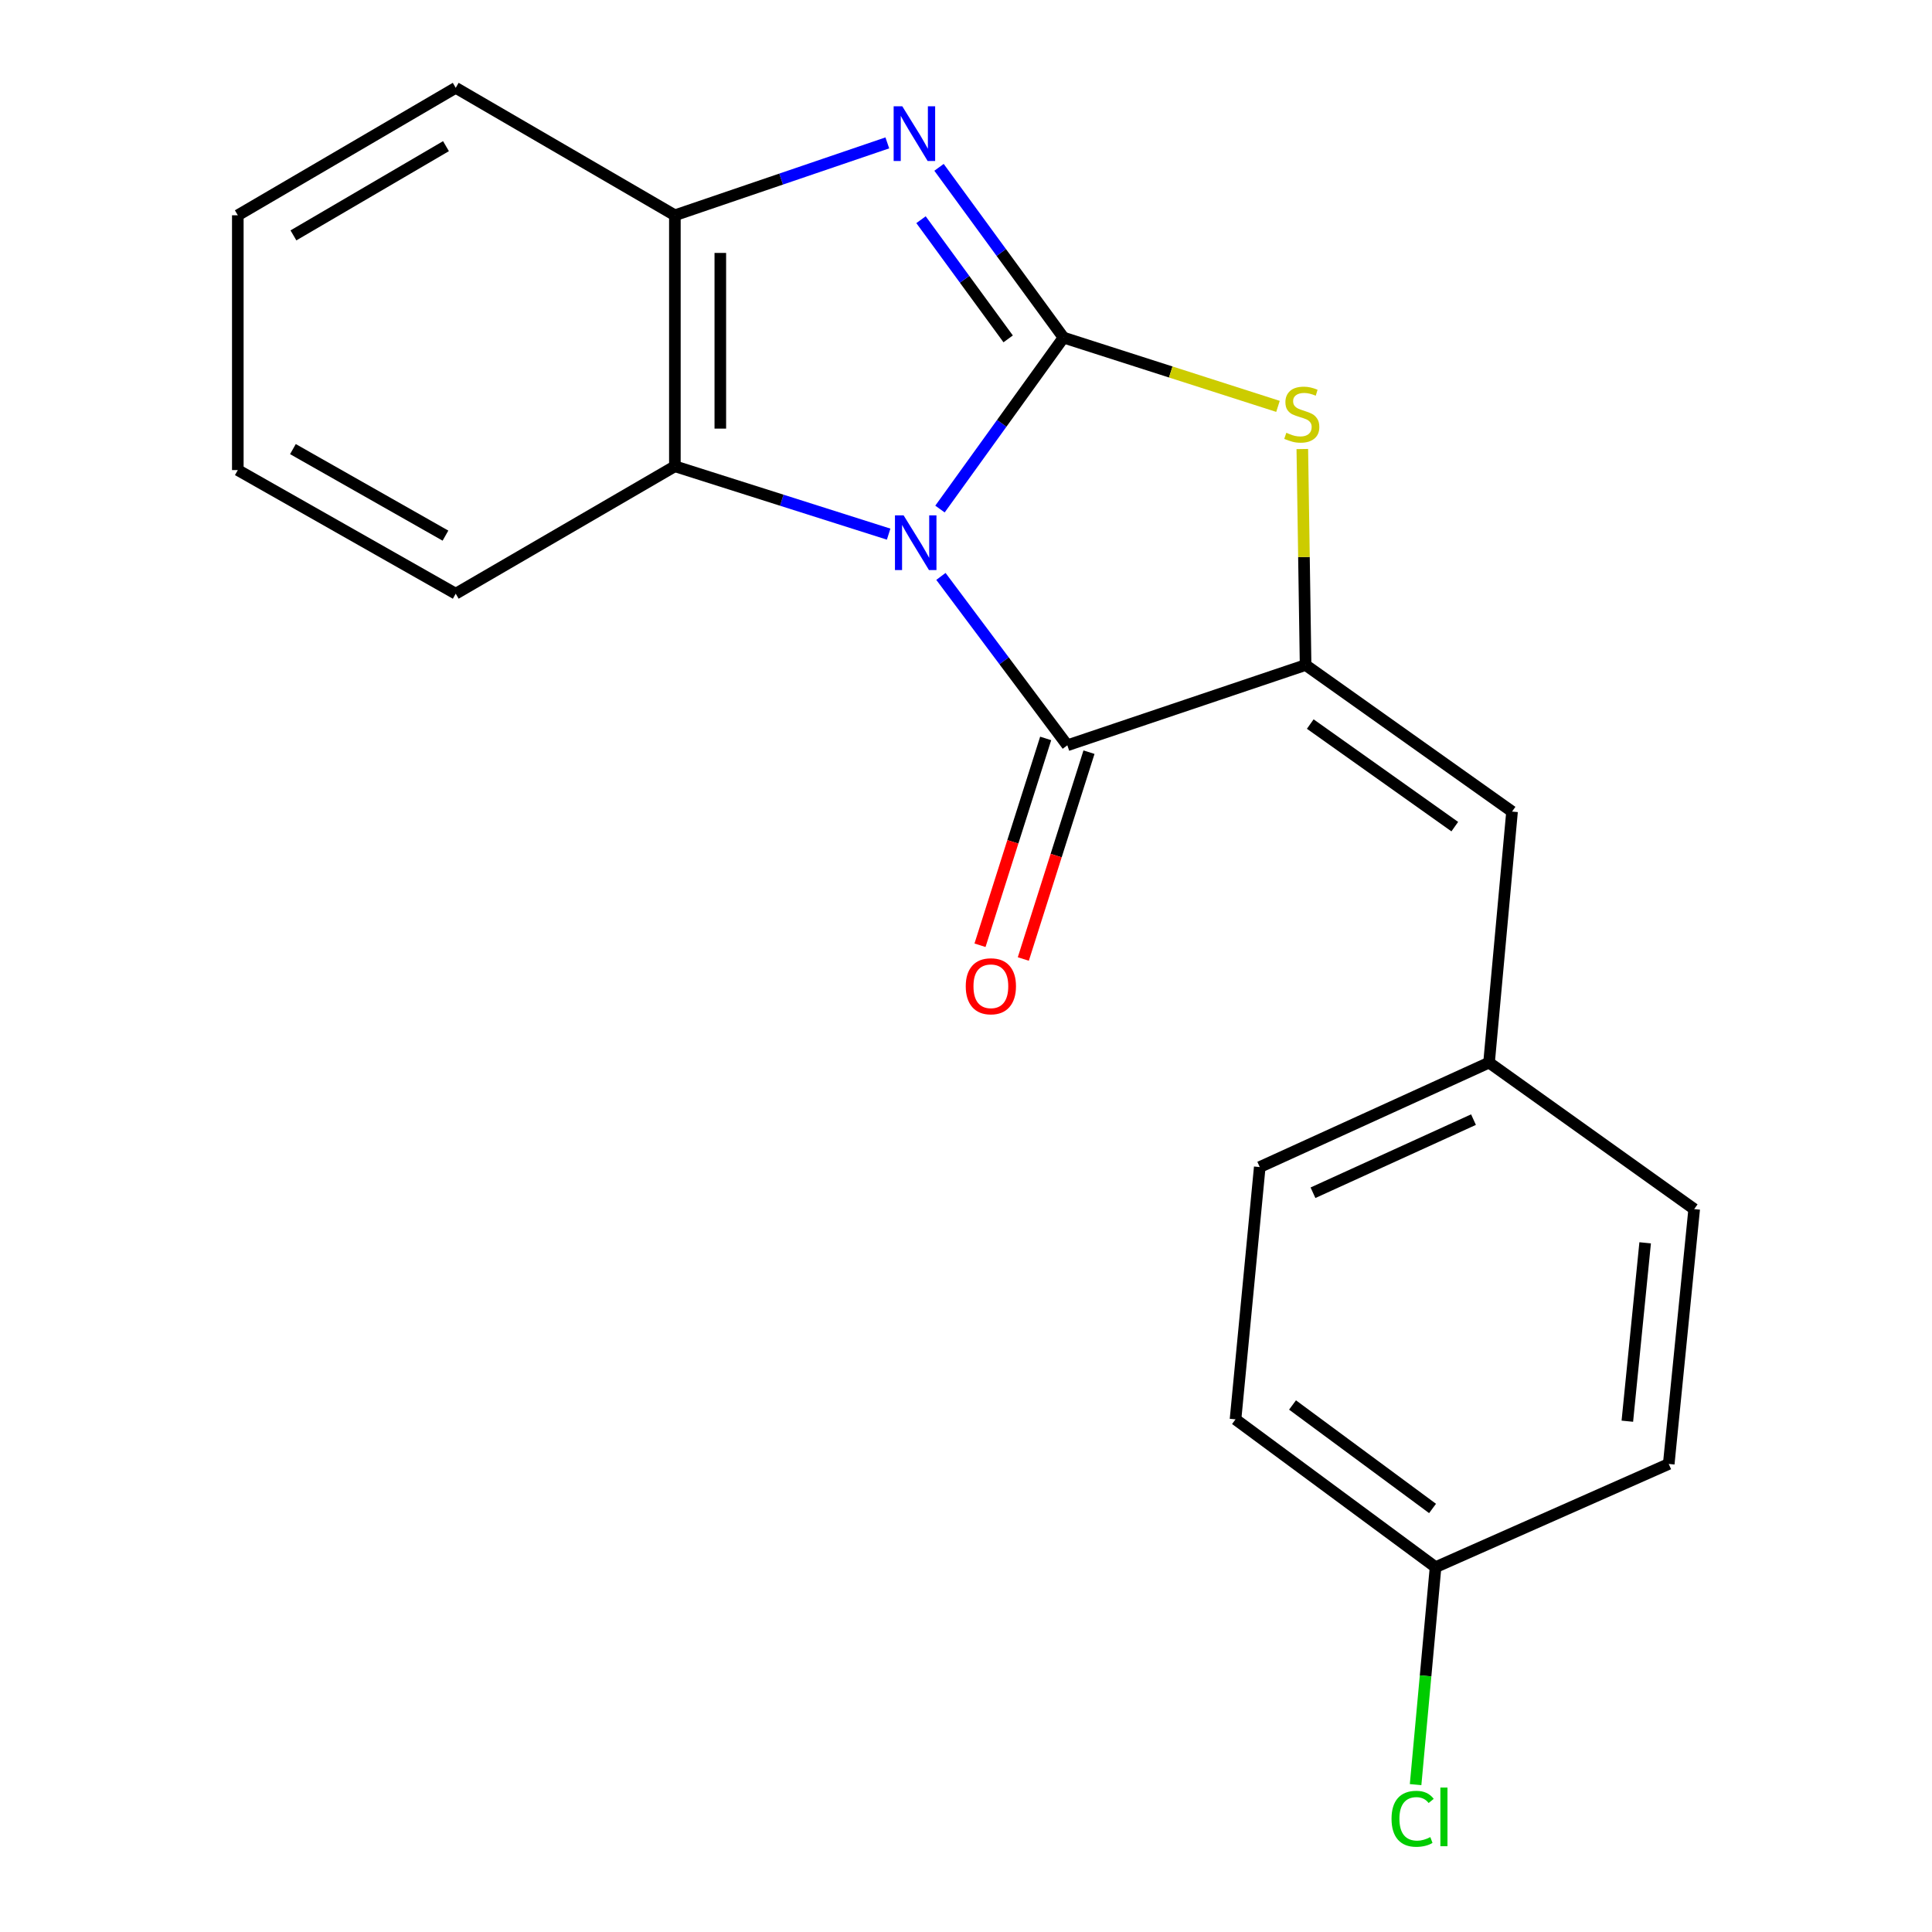 <?xml version='1.0' encoding='iso-8859-1'?>
<svg version='1.1' baseProfile='full'
              xmlns='http://www.w3.org/2000/svg'
                      xmlns:rdkit='http://www.rdkit.org/xml'
                      xmlns:xlink='http://www.w3.org/1999/xlink'
                  xml:space='preserve'
width='1000px' height='1000px' viewBox='0 0 1000 1000'>
<!-- END OF HEADER -->
<rect style='opacity:1.0;fill:#FFFFFF;stroke:none' width='1000' height='1000' x='0' y='0'> </rect>
<path class='bond-0' d='M 486.531,263.485 L 518.504,219.111' style='fill:none;fill-rule:evenodd;stroke:#0000FF;stroke-width:6px;stroke-linecap:butt;stroke-linejoin:miter;stroke-opacity:1' />
<path class='bond-0' d='M 518.504,219.111 L 550.477,174.737' style='fill:none;fill-rule:evenodd;stroke:#000000;stroke-width:6px;stroke-linecap:butt;stroke-linejoin:miter;stroke-opacity:1' />
<path class='bond-1' d='M 487.021,298.351 L 519.735,342.058' style='fill:none;fill-rule:evenodd;stroke:#0000FF;stroke-width:6px;stroke-linecap:butt;stroke-linejoin:miter;stroke-opacity:1' />
<path class='bond-1' d='M 519.735,342.058 L 552.45,385.765' style='fill:none;fill-rule:evenodd;stroke:#000000;stroke-width:6px;stroke-linecap:butt;stroke-linejoin:miter;stroke-opacity:1' />
<path class='bond-5' d='M 459.961,276.469 L 404.638,258.904' style='fill:none;fill-rule:evenodd;stroke:#0000FF;stroke-width:6px;stroke-linecap:butt;stroke-linejoin:miter;stroke-opacity:1' />
<path class='bond-5' d='M 404.638,258.904 L 349.314,241.338' style='fill:none;fill-rule:evenodd;stroke:#000000;stroke-width:6px;stroke-linecap:butt;stroke-linejoin:miter;stroke-opacity:1' />
<path class='bond-3' d='M 550.477,174.737 L 518.257,130.675' style='fill:none;fill-rule:evenodd;stroke:#000000;stroke-width:6px;stroke-linecap:butt;stroke-linejoin:miter;stroke-opacity:1' />
<path class='bond-3' d='M 518.257,130.675 L 486.037,86.613' style='fill:none;fill-rule:evenodd;stroke:#0000FF;stroke-width:6px;stroke-linecap:butt;stroke-linejoin:miter;stroke-opacity:1' />
<path class='bond-3' d='M 521.825,175.401 L 499.271,144.558' style='fill:none;fill-rule:evenodd;stroke:#000000;stroke-width:6px;stroke-linecap:butt;stroke-linejoin:miter;stroke-opacity:1' />
<path class='bond-3' d='M 499.271,144.558 L 476.717,113.715' style='fill:none;fill-rule:evenodd;stroke:#0000FF;stroke-width:6px;stroke-linecap:butt;stroke-linejoin:miter;stroke-opacity:1' />
<path class='bond-4' d='M 550.477,174.737 L 605.98,192.538' style='fill:none;fill-rule:evenodd;stroke:#000000;stroke-width:6px;stroke-linecap:butt;stroke-linejoin:miter;stroke-opacity:1' />
<path class='bond-4' d='M 605.98,192.538 L 661.483,210.339' style='fill:none;fill-rule:evenodd;stroke:#CCCC00;stroke-width:6px;stroke-linecap:butt;stroke-linejoin:miter;stroke-opacity:1' />
<path class='bond-2' d='M 552.45,385.765 L 675.774,344.212' style='fill:none;fill-rule:evenodd;stroke:#000000;stroke-width:6px;stroke-linecap:butt;stroke-linejoin:miter;stroke-opacity:1' />
<path class='bond-8' d='M 541.241,382.206 L 524.244,435.733' style='fill:none;fill-rule:evenodd;stroke:#000000;stroke-width:6px;stroke-linecap:butt;stroke-linejoin:miter;stroke-opacity:1' />
<path class='bond-8' d='M 524.244,435.733 L 507.248,489.26' style='fill:none;fill-rule:evenodd;stroke:#FF0000;stroke-width:6px;stroke-linecap:butt;stroke-linejoin:miter;stroke-opacity:1' />
<path class='bond-8' d='M 563.658,389.324 L 546.662,442.851' style='fill:none;fill-rule:evenodd;stroke:#000000;stroke-width:6px;stroke-linecap:butt;stroke-linejoin:miter;stroke-opacity:1' />
<path class='bond-8' d='M 546.662,442.851 L 529.665,496.378' style='fill:none;fill-rule:evenodd;stroke:#FF0000;stroke-width:6px;stroke-linecap:butt;stroke-linejoin:miter;stroke-opacity:1' />
<path class='bond-7' d='M 675.774,344.212 L 782.634,420.065' style='fill:none;fill-rule:evenodd;stroke:#000000;stroke-width:6px;stroke-linecap:butt;stroke-linejoin:miter;stroke-opacity:1' />
<path class='bond-7' d='M 678.189,374.77 L 752.99,427.866' style='fill:none;fill-rule:evenodd;stroke:#000000;stroke-width:6px;stroke-linecap:butt;stroke-linejoin:miter;stroke-opacity:1' />
<path class='bond-21' d='M 675.774,344.212 L 674.925,288.315' style='fill:none;fill-rule:evenodd;stroke:#000000;stroke-width:6px;stroke-linecap:butt;stroke-linejoin:miter;stroke-opacity:1' />
<path class='bond-21' d='M 674.925,288.315 L 674.076,232.418' style='fill:none;fill-rule:evenodd;stroke:#CCCC00;stroke-width:6px;stroke-linecap:butt;stroke-linejoin:miter;stroke-opacity:1' />
<path class='bond-20' d='M 459.277,73.959 L 404.296,92.694' style='fill:none;fill-rule:evenodd;stroke:#0000FF;stroke-width:6px;stroke-linecap:butt;stroke-linejoin:miter;stroke-opacity:1' />
<path class='bond-20' d='M 404.296,92.694 L 349.314,111.429' style='fill:none;fill-rule:evenodd;stroke:#000000;stroke-width:6px;stroke-linecap:butt;stroke-linejoin:miter;stroke-opacity:1' />
<path class='bond-6' d='M 349.314,241.338 L 349.314,111.429' style='fill:none;fill-rule:evenodd;stroke:#000000;stroke-width:6px;stroke-linecap:butt;stroke-linejoin:miter;stroke-opacity:1' />
<path class='bond-6' d='M 372.835,221.852 L 372.835,130.915' style='fill:none;fill-rule:evenodd;stroke:#000000;stroke-width:6px;stroke-linecap:butt;stroke-linejoin:miter;stroke-opacity:1' />
<path class='bond-16' d='M 349.314,241.338 L 235.882,307.299' style='fill:none;fill-rule:evenodd;stroke:#000000;stroke-width:6px;stroke-linecap:butt;stroke-linejoin:miter;stroke-opacity:1' />
<path class='bond-17' d='M 349.314,111.429 L 235.882,45.455' style='fill:none;fill-rule:evenodd;stroke:#000000;stroke-width:6px;stroke-linecap:butt;stroke-linejoin:miter;stroke-opacity:1' />
<path class='bond-9' d='M 782.634,420.065 L 770.73,550' style='fill:none;fill-rule:evenodd;stroke:#000000;stroke-width:6px;stroke-linecap:butt;stroke-linejoin:miter;stroke-opacity:1' />
<path class='bond-12' d='M 770.73,550 L 876.91,625.827' style='fill:none;fill-rule:evenodd;stroke:#000000;stroke-width:6px;stroke-linecap:butt;stroke-linejoin:miter;stroke-opacity:1' />
<path class='bond-13' d='M 770.73,550 L 652.045,604.071' style='fill:none;fill-rule:evenodd;stroke:#000000;stroke-width:6px;stroke-linecap:butt;stroke-linejoin:miter;stroke-opacity:1' />
<path class='bond-13' d='M 762.678,579.515 L 679.598,617.364' style='fill:none;fill-rule:evenodd;stroke:#000000;stroke-width:6px;stroke-linecap:butt;stroke-linejoin:miter;stroke-opacity:1' />
<path class='bond-10' d='M 743.041,811.165 L 639.5,734.66' style='fill:none;fill-rule:evenodd;stroke:#000000;stroke-width:6px;stroke-linecap:butt;stroke-linejoin:miter;stroke-opacity:1' />
<path class='bond-10' d='M 741.487,780.773 L 669.009,727.219' style='fill:none;fill-rule:evenodd;stroke:#000000;stroke-width:6px;stroke-linecap:butt;stroke-linejoin:miter;stroke-opacity:1' />
<path class='bond-11' d='M 743.041,811.165 L 737.876,867.441' style='fill:none;fill-rule:evenodd;stroke:#000000;stroke-width:6px;stroke-linecap:butt;stroke-linejoin:miter;stroke-opacity:1' />
<path class='bond-11' d='M 737.876,867.441 L 732.71,923.717' style='fill:none;fill-rule:evenodd;stroke:#00CC00;stroke-width:6px;stroke-linecap:butt;stroke-linejoin:miter;stroke-opacity:1' />
<path class='bond-23' d='M 743.041,811.165 L 863.739,757.735' style='fill:none;fill-rule:evenodd;stroke:#000000;stroke-width:6px;stroke-linecap:butt;stroke-linejoin:miter;stroke-opacity:1' />
<path class='bond-15' d='M 876.91,625.827 L 863.739,757.735' style='fill:none;fill-rule:evenodd;stroke:#000000;stroke-width:6px;stroke-linecap:butt;stroke-linejoin:miter;stroke-opacity:1' />
<path class='bond-15' d='M 851.531,643.276 L 842.311,735.612' style='fill:none;fill-rule:evenodd;stroke:#000000;stroke-width:6px;stroke-linecap:butt;stroke-linejoin:miter;stroke-opacity:1' />
<path class='bond-14' d='M 652.045,604.071 L 639.5,734.66' style='fill:none;fill-rule:evenodd;stroke:#000000;stroke-width:6px;stroke-linecap:butt;stroke-linejoin:miter;stroke-opacity:1' />
<path class='bond-18' d='M 235.882,307.299 L 123.09,243.311' style='fill:none;fill-rule:evenodd;stroke:#000000;stroke-width:6px;stroke-linecap:butt;stroke-linejoin:miter;stroke-opacity:1' />
<path class='bond-18' d='M 230.569,277.243 L 151.614,232.452' style='fill:none;fill-rule:evenodd;stroke:#000000;stroke-width:6px;stroke-linecap:butt;stroke-linejoin:miter;stroke-opacity:1' />
<path class='bond-22' d='M 235.882,45.455 L 123.09,111.429' style='fill:none;fill-rule:evenodd;stroke:#000000;stroke-width:6px;stroke-linecap:butt;stroke-linejoin:miter;stroke-opacity:1' />
<path class='bond-22' d='M 230.838,75.653 L 151.884,121.835' style='fill:none;fill-rule:evenodd;stroke:#000000;stroke-width:6px;stroke-linecap:butt;stroke-linejoin:miter;stroke-opacity:1' />
<path class='bond-19' d='M 123.09,243.311 L 123.09,111.429' style='fill:none;fill-rule:evenodd;stroke:#000000;stroke-width:6px;stroke-linecap:butt;stroke-linejoin:miter;stroke-opacity:1' />
<path  class='atom-0' d='M 467.711 266.757
L 476.991 281.757
Q 477.911 283.237, 479.391 285.917
Q 480.871 288.597, 480.951 288.757
L 480.951 266.757
L 484.711 266.757
L 484.711 295.077
L 480.831 295.077
L 470.871 278.677
Q 469.711 276.757, 468.471 274.557
Q 467.271 272.357, 466.911 271.677
L 466.911 295.077
L 463.231 295.077
L 463.231 266.757
L 467.711 266.757
' fill='#0000FF'/>
<path  class='atom-4' d='M 467.032 55.024
L 476.312 70.024
Q 477.232 71.504, 478.712 74.184
Q 480.192 76.864, 480.272 77.024
L 480.272 55.024
L 484.032 55.024
L 484.032 83.344
L 480.152 83.344
L 470.192 66.944
Q 469.032 65.024, 467.792 62.824
Q 466.592 60.624, 466.232 59.944
L 466.232 83.344
L 462.552 83.344
L 462.552 55.024
L 467.032 55.024
' fill='#0000FF'/>
<path  class='atom-5' d='M 665.801 224.01
Q 666.121 224.13, 667.441 224.69
Q 668.761 225.25, 670.201 225.61
Q 671.681 225.93, 673.121 225.93
Q 675.801 225.93, 677.361 224.65
Q 678.921 223.33, 678.921 221.05
Q 678.921 219.49, 678.121 218.53
Q 677.361 217.57, 676.161 217.05
Q 674.961 216.53, 672.961 215.93
Q 670.441 215.17, 668.921 214.45
Q 667.441 213.73, 666.361 212.21
Q 665.321 210.69, 665.321 208.13
Q 665.321 204.57, 667.721 202.37
Q 670.161 200.17, 674.961 200.17
Q 678.241 200.17, 681.961 201.73
L 681.041 204.81
Q 677.641 203.41, 675.081 203.41
Q 672.321 203.41, 670.801 204.57
Q 669.281 205.69, 669.321 207.65
Q 669.321 209.17, 670.081 210.09
Q 670.881 211.01, 672.001 211.53
Q 673.161 212.05, 675.081 212.65
Q 677.641 213.45, 679.161 214.25
Q 680.681 215.05, 681.761 216.69
Q 682.881 218.29, 682.881 221.05
Q 682.881 224.97, 680.241 227.09
Q 677.641 229.17, 673.281 229.17
Q 670.761 229.17, 668.841 228.61
Q 666.961 228.09, 664.721 227.17
L 665.801 224.01
' fill='#CCCC00'/>
<path  class='atom-9' d='M 499.871 510.488
Q 499.871 503.688, 503.231 499.888
Q 506.591 496.088, 512.871 496.088
Q 519.151 496.088, 522.511 499.888
Q 525.871 503.688, 525.871 510.488
Q 525.871 517.368, 522.471 521.288
Q 519.071 525.168, 512.871 525.168
Q 506.631 525.168, 503.231 521.288
Q 499.871 517.408, 499.871 510.488
M 512.871 521.968
Q 517.191 521.968, 519.511 519.088
Q 521.871 516.168, 521.871 510.488
Q 521.871 504.928, 519.511 502.128
Q 517.191 499.288, 512.871 499.288
Q 508.551 499.288, 506.191 502.088
Q 503.871 504.888, 503.871 510.488
Q 503.871 516.208, 506.191 519.088
Q 508.551 521.968, 512.871 521.968
' fill='#FF0000'/>
<path  class='atom-12' d='M 720.257 941.402
Q 720.257 934.362, 723.537 930.682
Q 726.857 926.962, 733.137 926.962
Q 738.977 926.962, 742.097 931.082
L 739.457 933.242
Q 737.177 930.242, 733.137 930.242
Q 728.857 930.242, 726.577 933.122
Q 724.337 935.962, 724.337 941.402
Q 724.337 947.002, 726.657 949.882
Q 729.017 952.762, 733.577 952.762
Q 736.697 952.762, 740.337 950.882
L 741.457 953.882
Q 739.977 954.842, 737.737 955.402
Q 735.497 955.962, 733.017 955.962
Q 726.857 955.962, 723.537 952.202
Q 720.257 948.442, 720.257 941.402
' fill='#00CC00'/>
<path  class='atom-12' d='M 745.537 925.242
L 749.217 925.242
L 749.217 955.602
L 745.537 955.602
L 745.537 925.242
' fill='#00CC00'/>
</svg>
